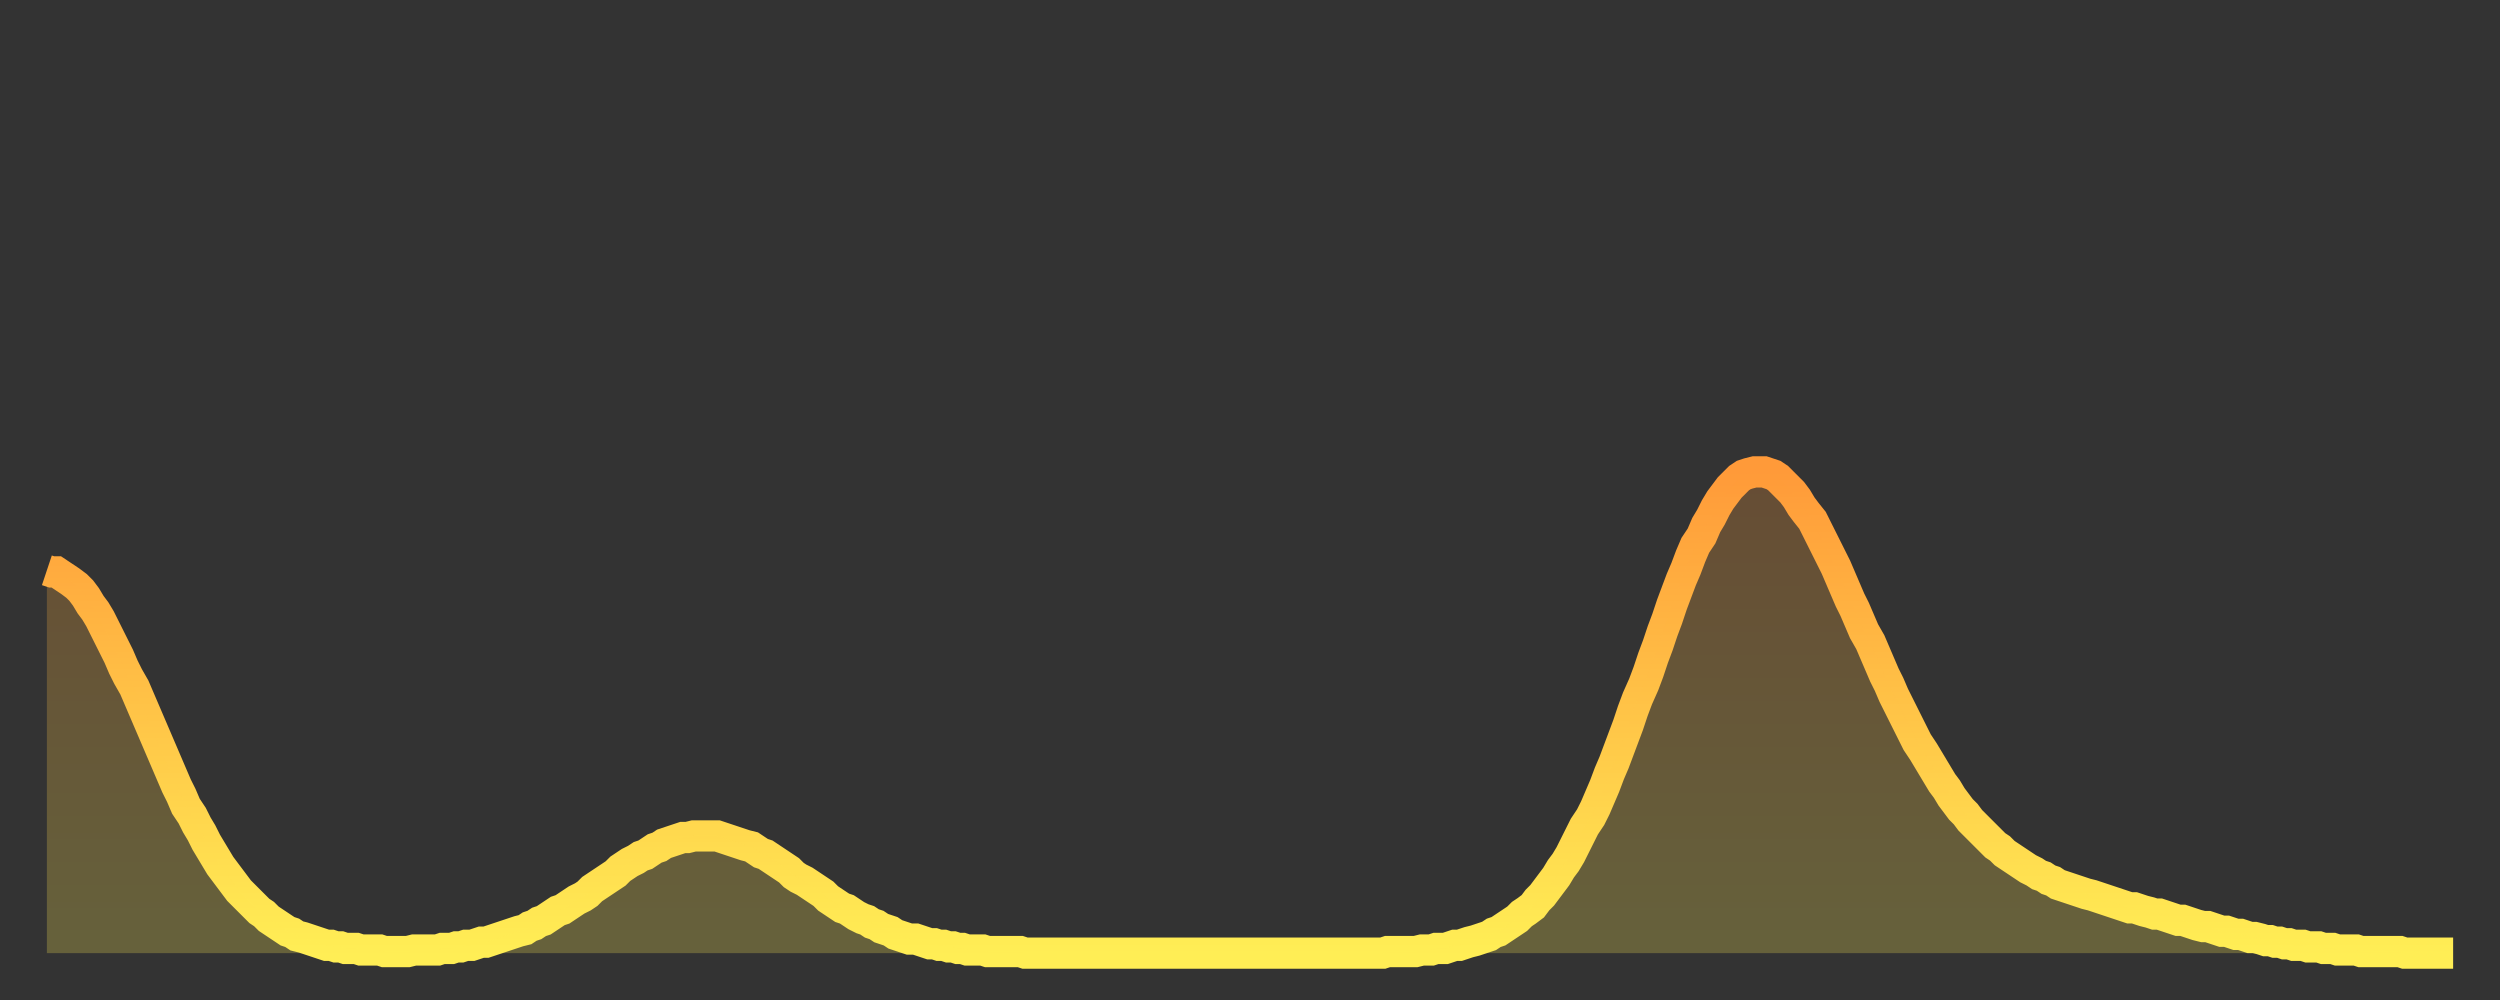 <?xml version="1.0" encoding="utf-8" ?>
<svg baseProfile="full" height="64" version="1.1" width="160" xmlns="http://www.w3.org/2000/svg" xmlns:ev="http://www.w3.org/2001/xml-events" xmlns:xlink="http://www.w3.org/1999/xlink"><rect width="100%" height="100%" fill="#333333" stroke="none"/><defs><linearGradient id="id750834" x1="0" x2="0" y1="0" y2="1"><stop offset="0%" stop-color="#ff9a39" /><stop offset="50%" stop-color="#ffc447" /><stop offset="100%" stop-color="#ffee55" /></linearGradient></defs><g transform="translate(3,3)"><g><path d="M 0.0 33.5 0.3 33.6 0.6 33.6 0.9 33.8 1.2 34.0 1.5 34.2 1.9 34.5 2.2 34.8 2.5 35.2 2.8 35.7 3.1 36.1 3.4 36.6 3.7 37.2 4.0 37.8 4.3 38.4 4.6 39.0 4.9 39.7 5.2 40.3 5.6 41.0 5.9 41.7 6.2 42.4 6.5 43.1 6.8 43.8 7.1 44.5 7.4 45.2 7.7 45.9 8.0 46.6 8.3 47.3 8.6 47.9 8.9 48.6 9.3 49.2 9.6 49.8 9.9 50.3 10.2 50.9 10.5 51.4 10.8 51.9 11.1 52.4 11.4 52.8 11.7 53.2 12.0 53.6 12.3 54.0 12.7 54.4 13.0 54.7 13.3 55.0 13.6 55.3 13.9 55.5 14.2 55.8 14.5 56.0 14.8 56.2 15.1 56.4 15.4 56.6 15.7 56.7 16.0 56.9 16.4 57.0 16.7 57.1 17.0 57.2 17.3 57.3 17.6 57.4 17.9 57.5 18.2 57.5 18.5 57.6 18.8 57.6 19.1 57.7 19.4 57.7 19.8 57.7 20.1 57.8 20.4 57.8 20.7 57.8 21.0 57.8 21.3 57.8 21.6 57.9 21.9 57.9 22.2 57.9 22.5 57.9 22.8 57.9 23.1 57.9 23.5 57.8 23.8 57.8 24.1 57.8 24.4 57.8 24.7 57.8 25.0 57.8 25.3 57.7 25.6 57.7 25.9 57.7 26.2 57.6 26.5 57.6 26.8 57.5 27.2 57.5 27.5 57.4 27.8 57.3 28.1 57.3 28.4 57.2 28.7 57.1 29.0 57.0 29.3 56.9 29.6 56.8 29.9 56.7 30.2 56.6 30.6 56.5 30.9 56.3 31.2 56.2 31.5 56.0 31.8 55.9 32.1 55.7 32.4 55.5 32.7 55.3 33.0 55.2 33.3 55.0 33.6 54.8 33.9 54.6 34.3 54.4 34.6 54.2 34.9 53.9 35.2 53.7 35.5 53.5 35.8 53.3 36.1 53.1 36.4 52.9 36.7 52.6 37.0 52.4 37.3 52.2 37.7 52.0 38.0 51.8 38.3 51.7 38.6 51.5 38.9 51.3 39.2 51.2 39.5 51.0 39.8 50.9 40.1 50.8 40.4 50.7 40.7 50.6 41.0 50.6 41.4 50.5 41.7 50.5 42.0 50.5 42.3 50.5 42.6 50.5 42.9 50.5 43.2 50.6 43.5 50.7 43.8 50.8 44.1 50.9 44.4 51.0 44.7 51.1 45.1 51.2 45.4 51.4 45.7 51.6 46.0 51.7 46.3 51.9 46.6 52.1 46.9 52.3 47.2 52.5 47.5 52.7 47.8 53.0 48.1 53.2 48.5 53.4 48.8 53.6 49.1 53.8 49.4 54.0 49.7 54.2 50.0 54.5 50.3 54.7 50.6 54.9 50.9 55.1 51.2 55.2 51.5 55.4 51.8 55.6 52.2 55.8 52.5 55.9 52.8 56.1 53.1 56.2 53.4 56.4 53.7 56.5 54.0 56.6 54.3 56.8 54.6 56.9 54.9 57.0 55.2 57.1 55.6 57.1 55.9 57.2 56.2 57.3 56.5 57.4 56.8 57.4 57.1 57.5 57.4 57.5 57.7 57.6 58.0 57.6 58.3 57.7 58.6 57.7 58.9 57.8 59.3 57.8 59.6 57.8 59.9 57.8 60.2 57.9 60.5 57.9 60.8 57.9 61.1 57.9 61.4 57.9 61.7 57.9 62.0 57.9 62.3 57.9 62.6 58.0 63.0 58.0 63.3 58.0 63.6 58.0 63.9 58.0 64.2 58.0 64.5 58.0 64.8 58.0 65.1 58.0 65.4 58.0 65.7 58.0 66.0 58.0 66.4 58.0 66.7 58.0 67.0 58.0 67.3 58.0 67.6 58.0 67.9 58.0 68.2 58.0 68.5 58.0 68.8 58.0 69.1 58.0 69.4 58.0 69.7 58.0 70.1 58.0 70.4 58.0 70.7 58.0 71.0 58.0 71.3 58.0 71.6 58.0 71.9 58.0 72.2 58.0 72.5 58.0 72.8 58.0 73.1 58.0 73.5 58.0 73.8 58.0 74.1 58.0 74.4 58.0 74.7 58.0 75.0 58.0 75.3 58.0 75.6 58.0 75.9 58.0 76.2 58.0 76.5 58.0 76.8 58.0 77.2 58.0 77.5 58.0 77.8 58.0 78.1 58.0 78.4 58.0 78.7 58.0 79.0 58.0 79.3 58.0 79.6 58.0 79.9 58.0 80.2 58.0 80.5 58.0 80.9 58.0 81.2 58.0 81.5 58.0 81.8 58.0 82.1 58.0 82.4 58.0 82.7 58.0 83.0 58.0 83.3 58.0 83.6 58.0 83.9 58.0 84.3 58.0 84.6 58.0 84.9 58.0 85.2 58.0 85.5 58.0 85.8 57.9 86.1 57.9 86.4 57.9 86.7 57.9 87.0 57.9 87.3 57.9 87.6 57.9 88.0 57.8 88.3 57.8 88.6 57.8 88.9 57.7 89.2 57.7 89.5 57.7 89.8 57.6 90.1 57.5 90.4 57.5 90.7 57.4 91.0 57.3 91.4 57.2 91.7 57.1 92.0 57.0 92.3 56.9 92.6 56.7 92.9 56.6 93.2 56.4 93.5 56.2 93.8 56.0 94.1 55.8 94.4 55.5 94.7 55.3 95.1 55.0 95.4 54.6 95.7 54.3 96.0 53.9 96.3 53.5 96.6 53.1 96.9 52.6 97.2 52.2 97.5 51.7 97.8 51.1 98.1 50.5 98.4 49.9 98.8 49.3 99.1 48.7 99.4 48.0 99.7 47.3 100.0 46.5 100.3 45.8 100.6 45.0 100.9 44.2 101.2 43.4 101.5 42.5 101.8 41.7 102.2 40.8 102.5 40.0 102.8 39.1 103.1 38.3 103.4 37.4 103.7 36.6 104.0 35.7 104.3 34.9 104.6 34.1 104.9 33.4 105.2 32.6 105.5 31.9 105.9 31.3 106.2 30.6 106.5 30.1 106.8 29.5 107.1 29.0 107.4 28.6 107.7 28.2 108.0 27.9 108.3 27.6 108.6 27.4 108.9 27.3 109.3 27.2 109.6 27.2 109.9 27.2 110.2 27.3 110.5 27.4 110.8 27.6 111.1 27.9 111.4 28.2 111.7 28.5 112.0 28.9 112.3 29.4 112.6 29.8 113.0 30.3 113.3 30.9 113.6 31.5 113.9 32.1 114.2 32.7 114.5 33.3 114.8 34.0 115.1 34.7 115.4 35.4 115.7 36.0 116.0 36.7 116.3 37.4 116.7 38.1 117.0 38.8 117.3 39.5 117.6 40.2 117.9 40.8 118.2 41.5 118.5 42.1 118.8 42.7 119.1 43.3 119.4 43.9 119.7 44.5 120.1 45.1 120.4 45.6 120.7 46.1 121.0 46.6 121.3 47.1 121.6 47.5 121.9 48.0 122.2 48.4 122.5 48.8 122.8 49.1 123.1 49.5 123.4 49.8 123.8 50.2 124.1 50.5 124.4 50.8 124.7 51.1 125.0 51.3 125.3 51.6 125.6 51.8 125.9 52.0 126.2 52.2 126.5 52.4 126.8 52.6 127.2 52.8 127.5 53.0 127.8 53.1 128.1 53.3 128.4 53.4 128.7 53.6 129.0 53.7 129.3 53.8 129.6 53.9 129.9 54.0 130.2 54.1 130.5 54.2 130.9 54.3 131.2 54.4 131.5 54.5 131.8 54.6 132.1 54.7 132.4 54.8 132.7 54.9 133.0 55.0 133.3 55.1 133.6 55.1 133.9 55.2 134.2 55.3 134.6 55.4 134.9 55.5 135.2 55.5 135.5 55.6 135.8 55.7 136.1 55.8 136.4 55.9 136.7 55.9 137.0 56.0 137.3 56.1 137.6 56.2 138.0 56.3 138.3 56.3 138.6 56.4 138.9 56.5 139.2 56.6 139.5 56.6 139.8 56.7 140.1 56.8 140.4 56.8 140.7 56.9 141.0 57.0 141.3 57.0 141.7 57.1 142.0 57.2 142.3 57.2 142.6 57.3 142.9 57.3 143.2 57.4 143.5 57.4 143.8 57.5 144.1 57.5 144.4 57.5 144.7 57.6 145.1 57.6 145.4 57.6 145.7 57.7 146.0 57.7 146.3 57.7 146.6 57.8 146.9 57.8 147.2 57.8 147.5 57.8 147.8 57.8 148.1 57.9 148.4 57.9 148.8 57.9 149.1 57.9 149.4 57.9 149.7 57.9 150.0 57.9 150.3 57.9 150.6 57.9 150.9 58.0 151.2 58.0 151.5 58.0 151.8 58.0 152.1 58.0 152.5 58.0 152.8 58.0 153.1 58.0 153.4 58.0 153.7 58.0 154.0 58.0" fill="none" id="graph-curve" opacity="1" stroke="url(#id750834)" stroke-width="2" /><path d="M 0 58 L 0.0 33.5 0.3 33.6 0.6 33.6 0.9 33.8 1.2 34.0 1.5 34.2 1.9 34.5 2.2 34.8 2.5 35.2 2.8 35.7 3.1 36.1 3.4 36.6 3.7 37.2 4.0 37.8 4.3 38.4 4.6 39.0 4.9 39.7 5.2 40.3 5.6 41.0 5.9 41.7 6.2 42.4 6.5 43.1 6.8 43.8 7.1 44.5 7.4 45.2 7.7 45.9 8.0 46.6 8.3 47.3 8.6 47.9 8.9 48.6 9.3 49.2 9.6 49.8 9.9 50.3 10.2 50.9 10.5 51.4 10.8 51.9 11.1 52.4 11.4 52.8 11.7 53.2 12.0 53.6 12.3 54.0 12.7 54.4 13.0 54.7 13.3 55.0 13.6 55.3 13.9 55.5 14.2 55.8 14.5 56.0 14.8 56.2 15.1 56.4 15.4 56.6 15.7 56.7 16.0 56.9 16.4 57.0 16.7 57.1 17.0 57.2 17.3 57.3 17.6 57.4 17.9 57.5 18.2 57.5 18.5 57.6 18.8 57.6 19.1 57.7 19.4 57.7 19.8 57.7 20.1 57.8 20.4 57.8 20.7 57.8 21.0 57.8 21.3 57.8 21.6 57.9 21.9 57.9 22.2 57.9 22.5 57.9 22.8 57.9 23.1 57.9 23.5 57.8 23.8 57.8 24.1 57.8 24.4 57.8 24.7 57.8 25.0 57.8 25.3 57.7 25.6 57.7 25.9 57.7 26.2 57.6 26.5 57.6 26.8 57.5 27.2 57.5 27.5 57.4 27.8 57.3 28.1 57.3 28.4 57.2 28.7 57.1 29.0 57.0 29.3 56.9 29.6 56.8 29.9 56.7 30.2 56.6 30.6 56.5 30.9 56.3 31.2 56.2 31.5 56.0 31.8 55.9 32.1 55.7 32.4 55.5 32.7 55.3 33.0 55.2 33.3 55.0 33.6 54.8 33.9 54.6 34.3 54.4 34.6 54.2 34.9 53.9 35.2 53.7 35.5 53.5 35.8 53.3 36.1 53.1 36.4 52.9 36.7 52.6 37.0 52.4 37.3 52.2 37.7 52.0 38.0 51.8 38.3 51.7 38.6 51.5 38.9 51.3 39.2 51.2 39.5 51.0 39.8 50.9 40.1 50.8 40.4 50.7 40.7 50.6 41.0 50.6 41.4 50.5 41.7 50.5 42.0 50.5 42.3 50.5 42.6 50.5 42.9 50.5 43.2 50.6 43.5 50.7 43.8 50.8 44.1 50.9 44.4 51.0 44.7 51.1 45.1 51.2 45.4 51.4 45.7 51.6 46.0 51.7 46.3 51.9 46.6 52.1 46.9 52.3 47.2 52.5 47.5 52.7 47.8 53.0 48.1 53.2 48.5 53.4 48.8 53.6 49.1 53.8 49.4 54.0 49.7 54.2 50.0 54.5 50.3 54.7 50.6 54.9 50.9 55.1 51.2 55.2 51.5 55.4 51.8 55.6 52.2 55.8 52.5 55.9 52.8 56.1 53.1 56.2 53.4 56.4 53.7 56.5 54.0 56.6 54.3 56.8 54.6 56.9 54.9 57.0 55.2 57.1 55.6 57.1 55.9 57.2 56.2 57.3 56.5 57.4 56.8 57.4 57.1 57.5 57.4 57.5 57.7 57.6 58.0 57.6 58.3 57.7 58.6 57.7 58.9 57.8 59.3 57.8 59.6 57.8 59.9 57.8 60.2 57.9 60.5 57.9 60.8 57.9 61.1 57.9 61.4 57.9 61.7 57.9 62.0 57.9 62.3 57.9 62.6 58.0 63.0 58.0 63.3 58.0 63.6 58.0 63.9 58.0 64.2 58.0 64.5 58.0 64.8 58.0 65.1 58.0 65.4 58.0 65.7 58.0 66.0 58.0 66.4 58.0 66.7 58.0 67.0 58.0 67.3 58.0 67.6 58.0 67.9 58.0 68.2 58.0 68.5 58.0 68.8 58.0 69.1 58.0 69.4 58.0 69.7 58.0 70.1 58.0 70.4 58.0 70.7 58.0 71.0 58.0 71.3 58.0 71.6 58.0 71.9 58.0 72.2 58.0 72.5 58.0 72.8 58.0 73.1 58.0 73.5 58.0 73.8 58.0 74.1 58.0 74.4 58.0 74.7 58.0 75.0 58.0 75.3 58.0 75.6 58.0 75.9 58.0 76.2 58.0 76.5 58.0 76.8 58.0 77.2 58.0 77.5 58.0 77.8 58.0 78.1 58.0 78.4 58.0 78.7 58.0 79.0 58.0 79.3 58.0 79.6 58.0 79.9 58.0 80.2 58.0 80.5 58.0 80.9 58.0 81.2 58.0 81.5 58.0 81.8 58.0 82.1 58.0 82.4 58.0 82.7 58.0 83.0 58.0 83.3 58.0 83.6 58.0 83.9 58.0 84.3 58.0 84.6 58.0 84.9 58.0 85.2 58.0 85.5 58.0 85.8 57.9 86.1 57.9 86.4 57.9 86.7 57.9 87.0 57.9 87.3 57.9 87.6 57.9 88.0 57.8 88.3 57.8 88.6 57.8 88.9 57.7 89.2 57.7 89.5 57.7 89.8 57.6 90.1 57.5 90.4 57.5 90.7 57.4 91.0 57.3 91.4 57.2 91.7 57.1 92.0 57.0 92.3 56.9 92.6 56.7 92.9 56.6 93.2 56.4 93.5 56.2 93.8 56.0 94.1 55.8 94.4 55.5 94.7 55.3 95.1 55.0 95.4 54.6 95.7 54.3 96.0 53.9 96.3 53.5 96.6 53.1 96.9 52.6 97.2 52.2 97.5 51.7 97.8 51.1 98.1 50.5 98.4 49.9 98.8 49.3 99.1 48.7 99.4 48.0 99.7 47.3 100.0 46.5 100.3 45.8 100.6 45.0 100.9 44.2 101.2 43.4 101.5 42.5 101.8 41.7 102.2 40.8 102.5 40.0 102.8 39.1 103.1 38.3 103.4 37.4 103.7 36.6 104.0 35.7 104.3 34.9 104.6 34.1 104.9 33.4 105.2 32.6 105.5 31.9 105.9 31.3 106.2 30.6 106.5 30.1 106.8 29.5 107.1 29.0 107.4 28.6 107.7 28.2 108.0 27.9 108.3 27.6 108.6 27.4 108.9 27.3 109.3 27.2 109.6 27.2 109.9 27.2 110.2 27.3 110.5 27.4 110.8 27.6 111.1 27.9 111.4 28.2 111.7 28.5 112.0 28.9 112.3 29.4 112.6 29.8 113.0 30.3 113.3 30.9 113.6 31.5 113.9 32.1 114.2 32.7 114.5 33.3 114.8 34.0 115.1 34.7 115.4 35.4 115.7 36.0 116.0 36.7 116.3 37.4 116.7 38.1 117.0 38.8 117.3 39.5 117.6 40.2 117.9 40.8 118.2 41.5 118.5 42.1 118.8 42.7 119.1 43.3 119.4 43.9 119.7 44.5 120.1 45.1 120.4 45.6 120.7 46.1 121.0 46.6 121.3 47.1 121.6 47.5 121.9 48.0 122.2 48.4 122.5 48.8 122.8 49.1 123.1 49.5 123.4 49.8 123.8 50.2 124.1 50.5 124.4 50.8 124.7 51.1 125.0 51.3 125.3 51.6 125.6 51.8 125.9 52.0 126.2 52.2 126.5 52.4 126.8 52.6 127.2 52.8 127.5 53.0 127.8 53.1 128.1 53.3 128.4 53.4 128.7 53.6 129.0 53.7 129.3 53.8 129.6 53.9 129.9 54.0 130.2 54.1 130.5 54.2 130.9 54.3 131.2 54.4 131.5 54.5 131.8 54.6 132.1 54.7 132.4 54.8 132.7 54.9 133.0 55.0 133.3 55.1 133.6 55.1 133.9 55.2 134.2 55.3 134.6 55.4 134.9 55.5 135.2 55.5 135.5 55.6 135.8 55.7 136.1 55.8 136.4 55.9 136.7 55.9 137.0 56.0 137.3 56.1 137.6 56.2 138.0 56.3 138.3 56.3 138.6 56.4 138.9 56.5 139.2 56.6 139.5 56.6 139.8 56.7 140.1 56.8 140.4 56.8 140.7 56.9 141.0 57.0 141.3 57.0 141.7 57.1 142.0 57.2 142.3 57.2 142.6 57.3 142.9 57.3 143.2 57.4 143.5 57.4 143.8 57.5 144.1 57.5 144.4 57.5 144.7 57.6 145.1 57.6 145.4 57.6 145.7 57.7 146.0 57.7 146.3 57.7 146.6 57.8 146.9 57.8 147.2 57.8 147.5 57.8 147.8 57.8 148.1 57.9 148.4 57.9 148.8 57.9 149.1 57.9 149.4 57.9 149.7 57.9 150.0 57.9 150.3 57.9 150.6 57.9 150.9 58.0 151.2 58.0 151.5 58.0 151.8 58.0 152.1 58.0 152.5 58.0 152.8 58.0 153.1 58.0 153.4 58.0 153.7 58.0 154.0 58.0 154 58" fill="url(#id750834)" fill-opacity=".25" id="graph-shadow" /></g></g></svg>